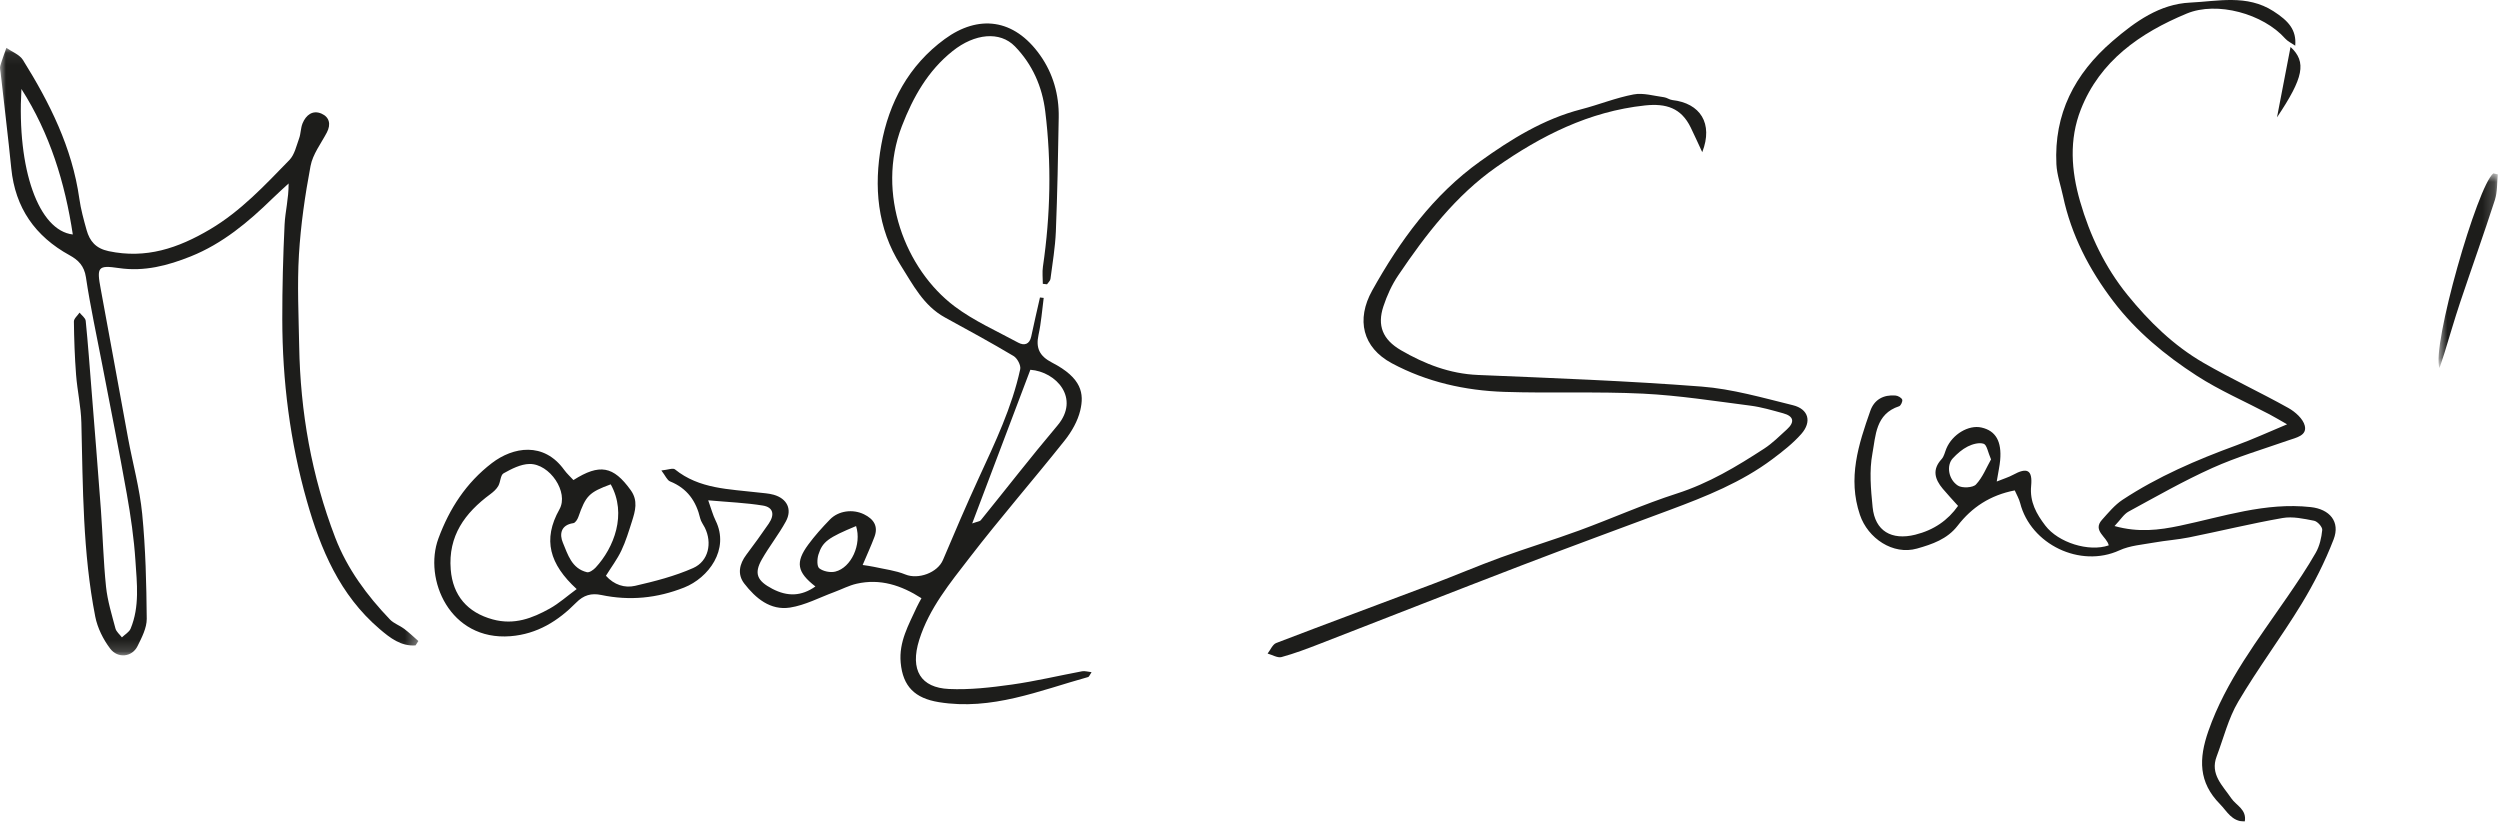 <svg xmlns="http://www.w3.org/2000/svg" xmlns:xlink="http://www.w3.org/1999/xlink" width="213" height="70" viewBox="0 0 213 70">
    <defs>
        <path id="cu5nmwhgrb" d="M0 0.078L35.647 0.078 35.647 51.838 0 51.838z"/>
        <path id="6ko7oedtrd" d="M0.762 0.771L5.814 0.771 5.814 17.359 0.762 17.359z"/>
        <filter id="j1di6kahya">
            <feColorMatrix in="SourceGraphic" values="0 0 0 0 0.834 0 0 0 0 0.821 0 0 0 0 0.812 0 0 0 1 0"/>
        </filter>
    </defs>
    <g fill="none" fill-rule="evenodd">
        <g>
            <g>
                <g filter="url(#j1di6kahya)" transform="translate(-746 -1135) translate(-1 635) translate(633.976)">
                    <g>
                        <path fill="#1D1D1B" d="M72.939 44.821c-2.368.986-2.859 1.322-3.21 2.433-.113.366-.138 1 .075 1.168.33.258.942.383 1.36.28 1.364-.334 2.267-2.317 1.775-3.88m-20.905-3.556c-1.852.68-2.127.975-2.76 2.784-.072.205-.258.5-.425.523-1.098.157-1.18.98-.896 1.654.423 1.001.745 2.21 2.056 2.526.205.05.554-.197.738-.395 1.552-1.672 2.7-4.555 1.287-7.092m30.797 3.332c.468-.167.651-.175.727-.268 2.18-2.69 4.298-5.427 6.533-8.071 1.965-2.323-.102-4.594-2.304-4.754l-4.956 13.093m-33.698 5.591c-2.304-2.116-2.924-4.202-1.468-6.793.82-1.458-.833-3.892-2.551-3.865-.748.011-1.532.418-2.21.797-.27.15-.253.738-.452 1.08-.155.27-.415.502-.672.692-2.181 1.61-3.606 3.56-3.378 6.426.176 2.206 1.419 3.664 3.585 4.25 1.826.496 3.362-.097 4.858-.93.784-.438 1.463-1.052 2.288-1.657m39.79-24.807c-.14 1.049-.212 2.113-.44 3.144-.25 1.131.089 1.82 1.146 2.365 2.571 1.324 2.74 2.666 2.412 4.066-.215.917-.74 1.83-1.339 2.583-2.661 3.345-5.475 6.575-8.082 9.959-1.674 2.172-3.451 4.327-4.298 7.004-.826 2.619.161 4.09 2.519 4.198 1.776.083 3.584-.126 5.354-.374 2.014-.283 4-.76 6.003-1.135.223-.042.47.041.802.077-.143.206-.198.39-.3.417-4.157 1.155-8.2 2.872-12.713 2.137-2.027-.331-3.062-1.322-3.249-3.365-.162-1.78.68-3.217 1.367-4.725.118-.26.268-.508.404-.764-1.73-1.108-3.521-1.69-5.521-1.236-.662.15-1.28.481-1.925.718-1.244.458-2.46 1.112-3.749 1.314-1.69.263-2.941-.803-3.903-2.047-.605-.784-.42-1.666.181-2.46.652-.866 1.287-1.745 1.9-2.638.534-.778.387-1.401-.489-1.545-1.455-.237-2.941-.293-4.664-.448.267.744.398 1.257.629 1.723 1.22 2.47-.62 4.892-2.674 5.706-2.304.914-4.639 1.146-7.062.638-.841-.177-1.502 0-2.148.657-1.526 1.548-3.308 2.675-5.593 2.854-5.177.405-7.419-4.866-6.138-8.328.939-2.541 2.358-4.737 4.553-6.42 1.807-1.384 4.418-1.838 6.16.574.23.317.528.586.79.872 2.242-1.421 3.403-1.191 4.878.855.65.9.39 1.774.107 2.666-.268.84-.524 1.692-.902 2.486-.35.74-.855 1.407-1.315 2.146.696.78 1.603 1.058 2.474.86 1.685-.387 3.39-.824 4.96-1.52 1.322-.586 1.631-2.148.994-3.439-.131-.264-.33-.513-.395-.792-.342-1.46-1.1-2.558-2.565-3.147-.257-.104-.398-.484-.744-.933.551-.055.984-.231 1.155-.096 2.074 1.68 4.616 1.676 7.078 1.97.447.054.907.073 1.336.194 1.139.322 1.6 1.243 1.036 2.275-.609 1.115-1.414 2.125-2.043 3.231-.69 1.214-.398 1.833.895 2.51 1.282.67 2.467.645 3.668-.202-1.569-1.216-1.725-2.053-.61-3.567.554-.755 1.19-1.46 1.846-2.137.73-.755 1.955-.91 2.905-.444.826.405 1.23 1.016.89 1.921-.288.768-.634 1.515-1.006 2.397.339.054.655.09.963.158.896.201 1.836.308 2.674.65 1.094.452 2.745-.144 3.206-1.238.99-2.345 1.994-4.683 3.057-6.996 1.385-3.012 2.821-6.003 3.524-9.256.07-.33-.25-.934-.568-1.123-1.915-1.14-3.875-2.208-5.833-3.278-1.85-1.01-2.741-2.81-3.786-4.455-2.01-3.17-2.286-6.721-1.65-10.257.644-3.59 2.338-6.772 5.407-9.015 2.846-2.082 5.89-1.779 8.123 1.372 1.113 1.57 1.62 3.38 1.588 5.297-.053 3.244-.114 6.488-.244 9.73-.055 1.35-.286 2.696-.46 4.041-.02.16-.193.303-.294.455l-.357-.04c0-.49-.061-.989.01-1.468.644-4.405.74-8.816.196-13.234-.259-2.102-1.092-3.994-2.58-5.526-1.287-1.325-3.431-1.1-5.304.39-2.128 1.692-3.381 3.95-4.33 6.4-2.223 5.754.31 12.218 4.493 15.36 1.646 1.237 3.59 2.099 5.421 3.09.511.275.964.151 1.107-.524.233-1.11.493-2.217.744-3.325l.319.037" transform="translate(113.024 500)"/>
                        <g transform="translate(113.024 500) translate(0 4)">
                            <mask id="uc3od6000c" fill="#fff">
                                <use xlink:href="#cu5nmwhgrb"/>
                            </mask>
                            <path fill="#1D1D1B" d="M6.203 15.978c-.668-4.425-1.959-8.615-4.377-12.396-.398 6.888 1.481 12.061 4.377 12.396m29.202 35.01c-1.242.089-2.158-.624-3.075-1.408-3.378-2.89-5.009-6.756-6.184-10.893-1.438-5.064-2.088-10.235-2.095-15.486-.003-2.692.067-5.388.196-8.077.054-1.107.35-2.2.343-3.492-.459.427-.93.842-1.377 1.28-2.06 2.013-4.254 3.847-6.958 4.932-1.956.784-3.96 1.315-6.126.996-1.807-.266-1.896-.083-1.544 1.8.79 4.223 1.54 8.452 2.323 12.677.399 2.158.994 4.293 1.207 6.468.29 2.963.36 5.953.387 8.933.006.78-.423 1.604-.789 2.34-.456.92-1.667 1.076-2.328.202-.594-.785-1.082-1.765-1.27-2.726-1.068-5.453-1.048-10.994-1.183-16.523-.033-1.36-.344-2.712-.45-4.075-.116-1.51-.168-3.028-.186-4.543-.004-.25.313-.505.481-.757.182.232.499.451.525.7.195 1.946.338 3.897.493 5.847.271 3.413.551 6.824.802 10.239.16 2.187.21 4.385.437 6.566.125 1.202.492 2.383.803 3.56.075.28.361.505.55.756.253-.246.618-.445.742-.744.78-1.878.536-3.862.409-5.802-.124-1.896-.4-3.79-.732-5.661-.653-3.685-1.392-7.354-2.096-11.03-.474-2.48-1.017-4.95-1.389-7.446-.145-.966-.647-1.464-1.389-1.872-2.936-1.613-4.635-4.035-4.971-7.402C.69 7.63.356 4.919.053 2.206c-.022-.195-.085-.408-.034-.585C.169 1.1.365.591.543.078c.48.339 1.127.574 1.413 1.033C4.233 4.766 6.148 8.577 6.758 12.92c.127.904.372 1.798.62 2.68.266.946.78 1.565 1.875 1.798 3.185.674 5.914-.246 8.636-1.855 2.647-1.565 4.672-3.761 6.764-5.905.443-.456.6-1.21.831-1.846.149-.41.13-.885.295-1.285.29-.704.86-1.155 1.614-.825.669.293.821.908.453 1.609-.495.939-1.2 1.85-1.388 2.852-.47 2.492-.836 5.02-.988 7.55-.155 2.581-.026 5.181.02 7.773.095 5.618 1.054 11.081 3.071 16.337 1.026 2.669 2.702 4.929 4.663 6.978.324.34.824.503 1.21.793.424.32.81.693 1.213 1.042l-.242.371" mask="url(#uc3od6000c)"/>
                        </g>
                        <path fill="#1D1D1B" d="M169.636 39.141c-.27-.619-.35-1.233-.624-1.33-.382-.134-.954.025-1.356.227-.479.24-.91.618-1.276 1.01-.55.586-.399 1.781.433 2.325.357.233 1.275.186 1.539-.094.574-.61.893-1.449 1.284-2.138m.485 1.884c.6-.243 1.016-.364 1.386-.567 1.2-.658 1.678-.436 1.546.94-.13 1.362.45 2.388 1.21 3.384 1.108 1.451 3.71 2.265 5.402 1.683-.152-.732-1.411-1.247-.575-2.177.544-.606 1.082-1.264 1.754-1.708 3.008-1.98 6.308-3.399 9.697-4.64 1.392-.51 2.744-1.131 4.32-1.789-.6-.34-1.054-.615-1.523-.862-2.068-1.088-4.237-2.024-6.186-3.286-2.676-1.733-5.137-3.761-7.082-6.313-2.065-2.707-3.593-5.653-4.3-8.978-.194-.908-.52-1.808-.565-2.723-.208-4.265 1.527-7.687 4.786-10.49 1.939-1.668 4.02-3.158 6.614-3.279 2.354-.109 4.826-.72 7.091.733 1.299.834 1.973 1.595 1.858 2.94-.324-.226-.644-.371-.854-.608-1.868-2.105-5.803-3.207-8.395-2.128-3.984 1.656-7.393 4.034-9.018 8.17-1.009 2.567-.818 5.218-.065 7.83.838 2.906 2.126 5.612 4.046 7.98 1.834 2.258 3.917 4.302 6.471 5.776 2.362 1.365 4.851 2.517 7.234 3.849.586.328 1.254.926 1.395 1.512.201.837-.72 1.008-1.394 1.242-2.171.759-4.396 1.416-6.486 2.356-2.445 1.1-4.78 2.435-7.134 3.715-.406.22-.673.68-1.197 1.232 2.039.567 3.79.347 5.56-.025 3.681-.774 7.293-2.016 11.16-1.59 1.606.176 2.53 1.24 1.947 2.753-.733 1.9-1.669 3.75-2.733 5.498-1.72 2.821-3.715 5.483-5.393 8.325-.843 1.428-1.248 3.103-1.84 4.67-.576 1.52.512 2.477 1.251 3.569.408.603 1.332.94 1.145 1.981-1.13-.014-1.51-.883-2.106-1.485-1.84-1.862-1.822-3.863-.991-6.238 1.492-4.27 4.228-7.776 6.736-11.44.838-1.223 1.675-2.454 2.407-3.738.33-.576.49-1.283.555-1.947.023-.25-.403-.728-.69-.784-.88-.172-1.827-.384-2.685-.234-2.672.468-5.31 1.114-7.97 1.651-.987.198-2 .264-2.993.442-.99.177-2.048.253-2.939.661-3.346 1.537-7.564-.514-8.461-4.028-.093-.365-.296-.702-.46-1.078-2.094.404-3.665 1.447-4.863 3.004-.886 1.15-2.17 1.585-3.463 1.951-2.048.579-4.188-.87-4.866-2.876-1.054-3.123-.124-5.988.89-8.867.338-.95 1.116-1.377 2.137-1.296.21.017.505.18.575.347.057.14-.114.517-.26.566-2.02.66-1.995 2.523-2.276 4.024-.278 1.476-.135 3.056.016 4.573.202 2.047 1.626 2.846 3.628 2.35 1.594-.397 2.787-1.23 3.652-2.456-.474-.53-.905-.986-1.306-1.465-.675-.806-.92-1.624-.1-2.515.217-.236.283-.605.413-.913.512-1.209 1.894-2.033 2.99-1.783 1.212.275 1.736 1.178 1.59 2.794-.045.49-.156.973-.293 1.805M145.032 12.968c-.326-.7-.642-1.401-.978-2.096-.814-1.679-2.102-2.08-3.909-1.887-4.772.51-8.859 2.595-12.64 5.238-3.47 2.427-6.034 5.769-8.376 9.237-.545.806-.961 1.725-1.265 2.648-.534 1.62-.076 2.819 1.505 3.736 2.012 1.167 4.143 2.002 6.554 2.103 6.35.265 12.704.5 19.039.988 2.627.203 5.218.955 7.794 1.589 1.334.328 1.632 1.412.714 2.45-.715.81-1.595 1.496-2.468 2.15-2.628 1.967-5.656 3.176-8.716 4.316-4.232 1.577-8.472 3.131-12.687 4.748-5.72 2.194-11.421 4.445-17.134 6.657-1.077.419-2.165.832-3.278 1.137-.341.092-.788-.19-1.187-.299.242-.309.42-.778.737-.9 4.446-1.705 8.913-3.354 13.368-5.038 1.926-.728 3.822-1.542 5.758-2.246 2.216-.807 4.48-1.493 6.693-2.305 2.78-1.02 5.49-2.238 8.306-3.143 2.724-.874 5.104-2.304 7.45-3.831.702-.458 1.306-1.065 1.929-1.632.68-.617.609-1.126-.32-1.377-.917-.25-1.841-.528-2.782-.649-3.045-.39-6.092-.872-9.155-1.023-3.929-.192-7.874-.021-11.805-.15-3.36-.11-6.615-.843-9.588-2.435-2.504-1.343-3.065-3.719-1.676-6.21 2.363-4.237 5.183-8.125 9.199-11 2.63-1.883 5.386-3.601 8.604-4.432 1.498-.387 2.95-.98 4.464-1.266.82-.156 1.73.126 2.595.239.24.03.46.211.697.239 2.39.27 3.51 1.989 2.558 4.444" transform="translate(113.024 500)"/>
                        <g transform="translate(113.024 500) translate(207 14)">
                            <mask id="c6si4qrc4e" fill="#fff">
                                <use xlink:href="#6ko7oedtrd"/>
                            </mask>
                            <path fill="#1D1D1B" d="M5.814.86c-.075.727-.031 1.5-.25 2.175-.946 2.922-1.983 5.812-2.959 8.726-.48 1.437-.9 2.898-1.348 4.348-.11.354-.23.703-.41 1.25C.14 15.534 4.083 1.807 5.436.77l.377.088" mask="url(#c6si4qrc4e)"/>
                        </g>
                        <path fill="#1D1D1B" d="M194 10l1.155-6c1.39 1.288 1.106 2.62-1.155 6" transform="translate(113.024 500)"/>
                    </g>
                </g>
            </g>
        </g>
    </g>
</svg>
